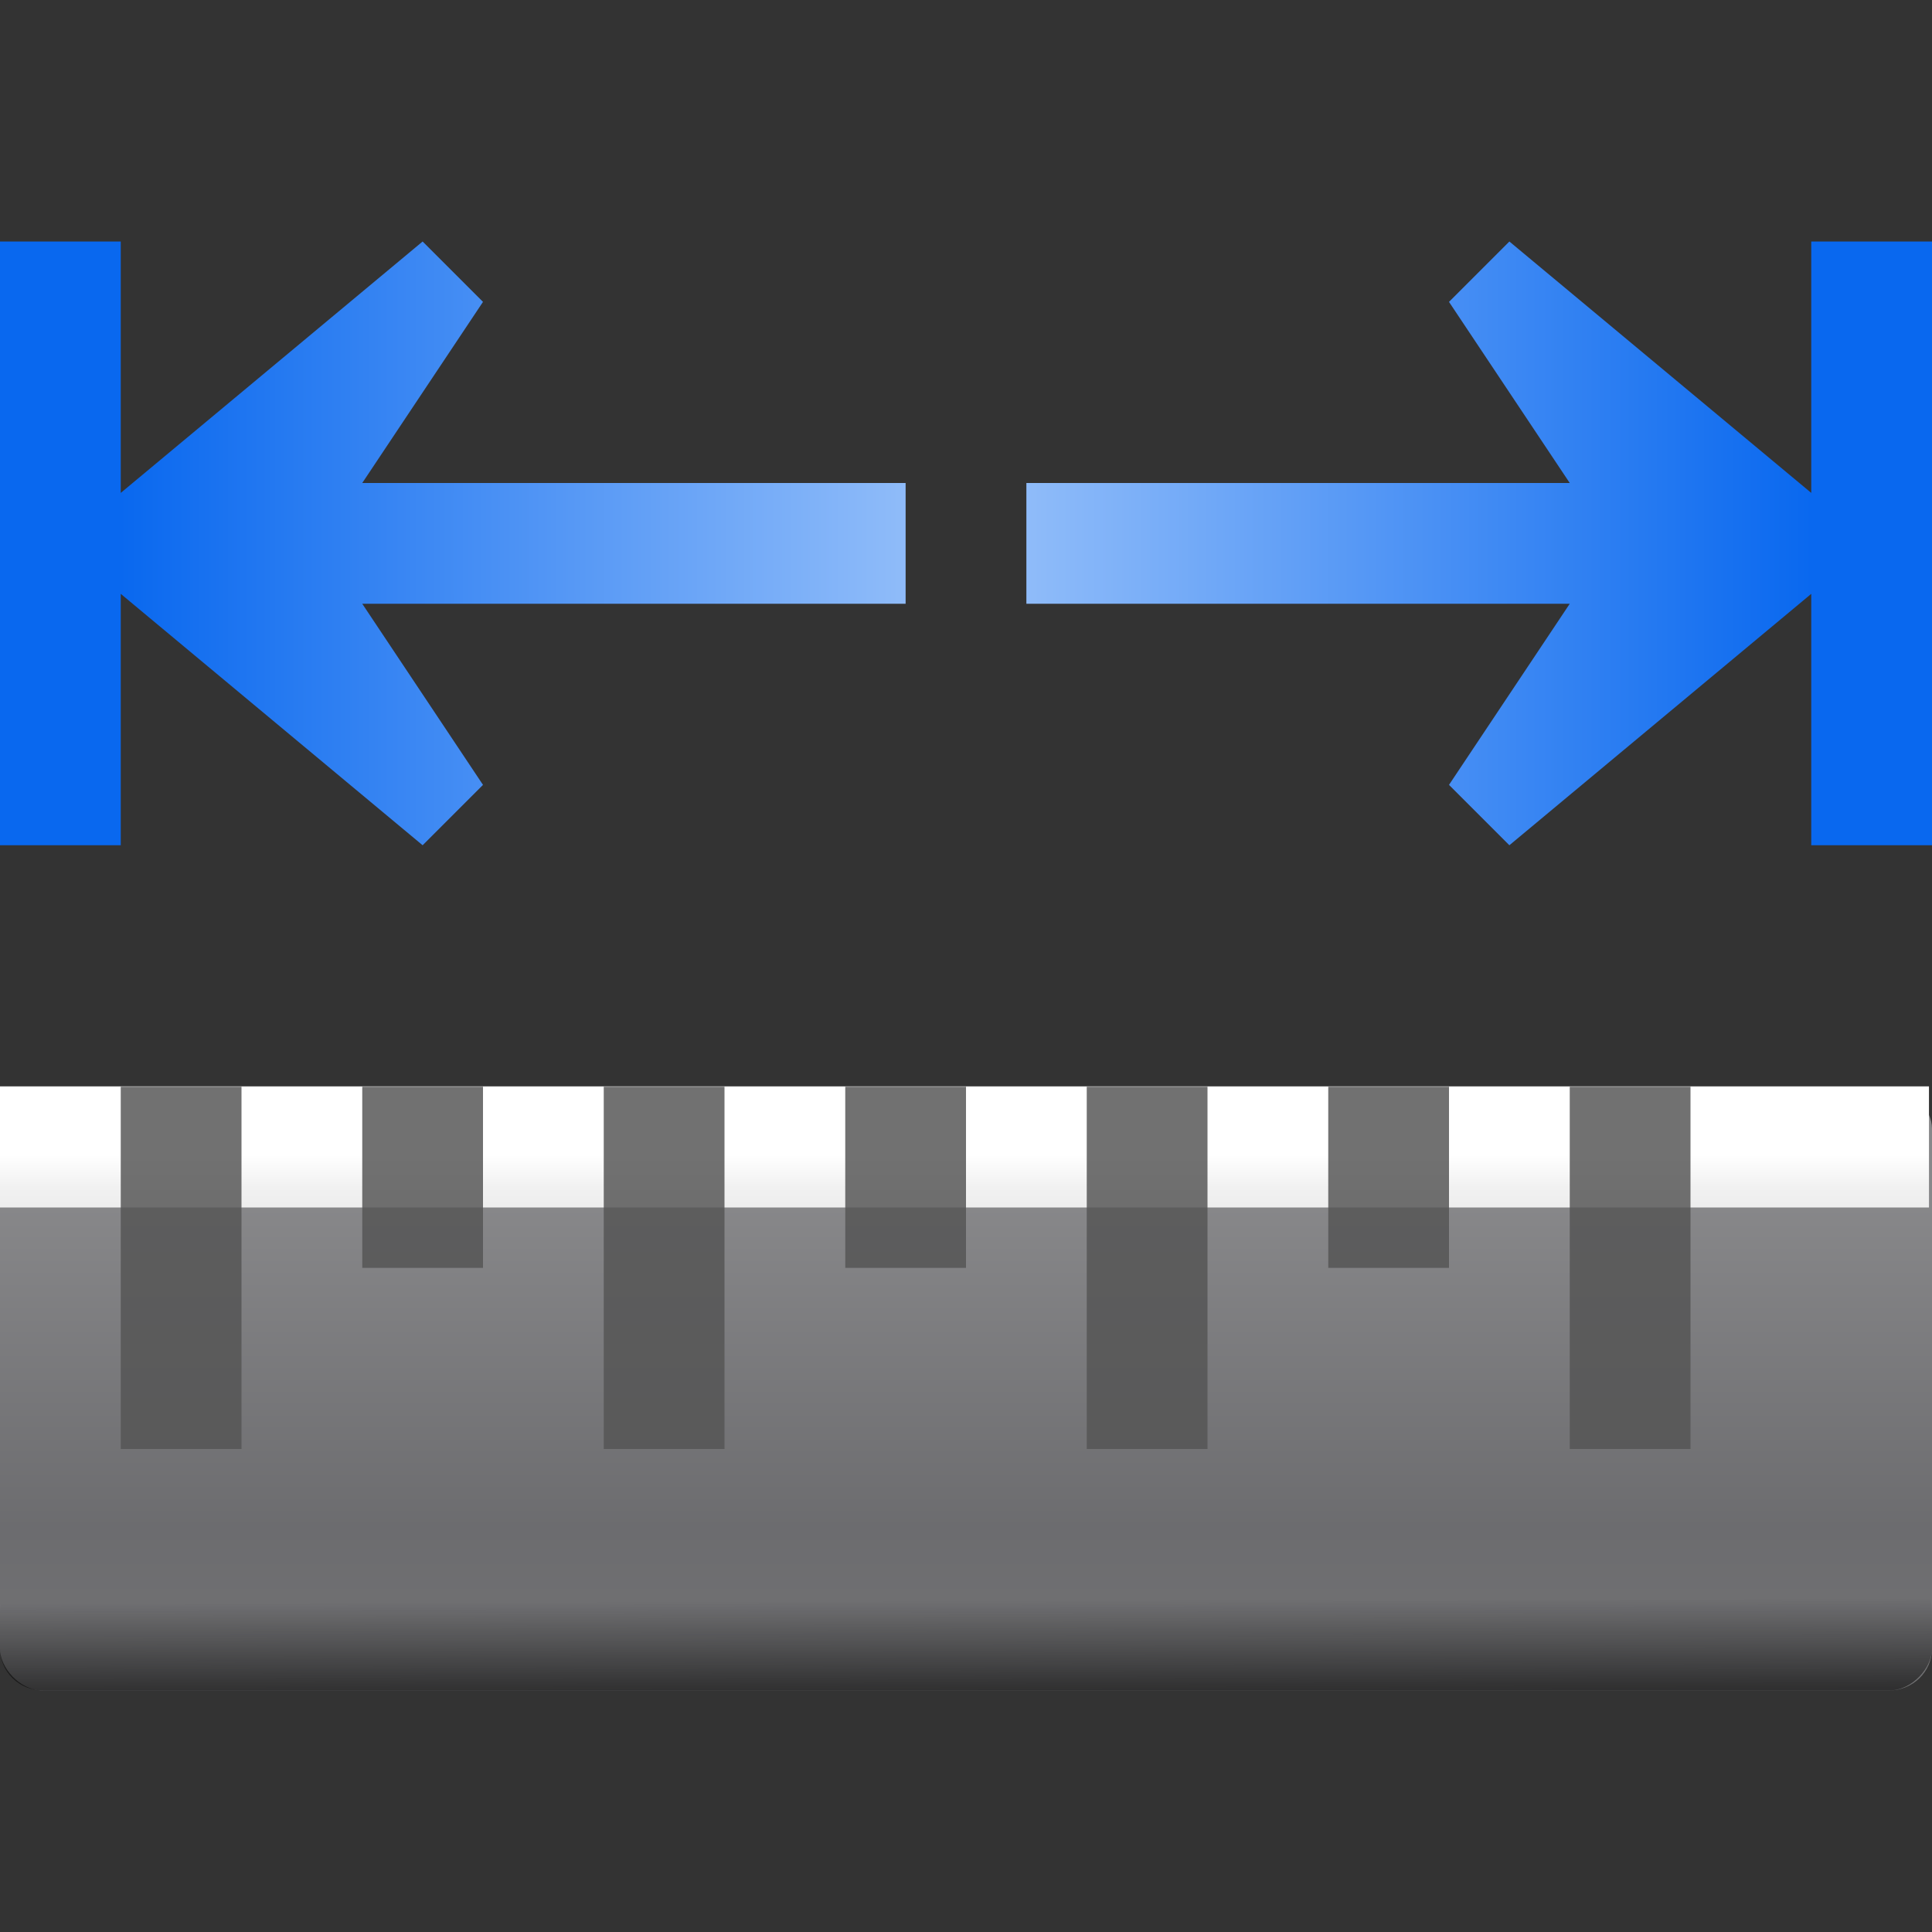 <?xml version="1.0" encoding="UTF-8" standalone="no"?>
<!-- Created with Inkscape (http://www.inkscape.org/) -->

<svg
   xmlns:dc="http://purl.org/dc/elements/1.1/"
   xmlns:cc="http://creativecommons.org/ns#"
   xmlns:rdf="http://www.w3.org/1999/02/22-rdf-syntax-ns#"
   xmlns:svg="http://www.w3.org/2000/svg"
   xmlns="http://www.w3.org/2000/svg"
   xmlns:xlink="http://www.w3.org/1999/xlink"
   xmlns:sodipodi="http://sodipodi.sourceforge.net/DTD/sodipodi-0.dtd"
   xmlns:inkscape="http://www.inkscape.org/namespaces/inkscape"
   width="128"
   height="128"
   id="svg2"
   sodipodi:version="0.32"
   inkscape:version="0.46+devel"
   version="1.0"
   sodipodi:docname="measure.svgz"
   inkscape:output_extension="org.inkscape.output.svgz.inkscape"
   inkscape:export-filename="/home/david/Icons/Oxygen/work/scribus-16/measure.png"
   inkscape:export-xdpi="11.25"
   inkscape:export-ydpi="11.25"
   sodipodi:modified="true">
  <rect width="100%" height="100%" fill="#333333" stroke="none"/>
  <defs
     id="defs4">
    <inkscape:perspective
       sodipodi:type="inkscape:persp3d"
       inkscape:vp_x="0 : 64 : 1"
       inkscape:vp_y="0 : 1000 : 0"
       inkscape:vp_z="128 : 64 : 1"
       inkscape:persp3d-origin="64 : 42.666667 : 1"
       id="perspective47" />
    <linearGradient
       id="linearGradient2399">
      <stop
         id="stop2401"
         offset="0"
         style="stop-color:#0968ef;stop-opacity:1;" />
      <stop
         id="stop2403"
         offset="1"
         style="stop-color:#aecffc;stop-opacity:1;" />
    </linearGradient>
    <linearGradient
       id="linearGradient2413">
      <stop
         style="stop-color:black;stop-opacity:1"
         offset="0"
         id="stop2415" />
      <stop
         style="stop-color:black;stop-opacity:0"
         offset="1"
         id="stop2417" />
    </linearGradient>
    <linearGradient
       id="linearGradient7422">
      <stop
         style="stop-color:#b4b4b6;stop-opacity:1;"
         offset="0"
         id="stop7424" />
      <stop
         id="stop5348"
         offset="0.5"
         style="stop-color:#9c9ca1;stop-opacity:1;" />
      <stop
         id="stop7426"
         offset="1"
         style="stop-color:#cdcdd1;stop-opacity:1;" />
    </linearGradient>
    <linearGradient
       id="linearGradient3369">
      <stop
         id="stop3372"
         offset="0"
         style="stop-color:#ffffff;stop-opacity:1;" />
      <stop
         style="stop-color:#ffffff;stop-opacity:1;"
         offset="0.426"
         id="stop3374" />
      <stop
         style="stop-color:#f1f1f1;stop-opacity:1;"
         offset="0.589"
         id="stop3376" />
      <stop
         id="stop3378"
         offset="0.802"
         style="stop-color:#eaeaea;stop-opacity:1;" />
      <stop
         id="stop3384"
         offset="1"
         style="stop-color:#dfdfdf;stop-opacity:1;" />
    </linearGradient>
    <linearGradient
       id="linearGradient3291">
      <stop
         id="stop3293"
         offset="0"
         style="stop-color:black;stop-opacity:1" />
      <stop
         id="stop3295"
         offset="1"
         style="stop-color:black;stop-opacity:0" />
    </linearGradient>
    <linearGradient
       inkscape:collect="always"
       xlink:href="#linearGradient7422"
       id="linearGradient2519"
       gradientUnits="userSpaceOnUse"
       gradientTransform="matrix(0.13,0,0,6.5059615e-2,-8.408,36.248)"
       x1="399.775"
       y1="1322.701"
       x2="399.775"
       y2="675.804" />
    <radialGradient
       r="63.912"
       fy="115.709"
       fx="63.912"
       cy="115.709"
       cx="63.912"
       gradientTransform="matrix(1,0,0,0.198,0,92.822)"
       gradientUnits="userSpaceOnUse"
       id="radialGradient3336"
       xlink:href="#linearGradient3291"
       inkscape:collect="always" />
    <linearGradient
       inkscape:collect="always"
       xlink:href="#linearGradient2399"
       id="linearGradient2653"
       gradientUnits="userSpaceOnUse"
       gradientTransform="matrix(3.5589536e-8,-0.968,-0.569,-2.0899246e-8,76.548,47.745)"
       x1="12.132"
       y1="120.575"
       x2="12.132"
       y2="7.944" />
    <linearGradient
       inkscape:collect="always"
       xlink:href="#linearGradient2399"
       id="linearGradient3671"
       gradientUnits="userSpaceOnUse"
       gradientTransform="matrix(-3.5589536e-8,-0.968,0.569,-2.0899246e-8,51.452,47.745)"
       x1="12.132"
       y1="120.575"
       x2="12.132"
       y2="7.944" />
    <linearGradient
       inkscape:collect="always"
       xlink:href="#linearGradient3369"
       id="linearGradient3693"
       gradientUnits="userSpaceOnUse"
       gradientTransform="matrix(0.13,0,0,6.5059615e-3,-8.609,-79.55)"
       x1="399.775"
       y1="1322.701"
       x2="399.775"
       y2="-687.911" />
    <linearGradient
       inkscape:collect="always"
       xlink:href="#linearGradient2413"
       id="linearGradient3697"
       gradientUnits="userSpaceOnUse"
       gradientTransform="matrix(0.13,0,0,1.3011923e-2,-8.408,-119.15)"
       x1="433.951"
       y1="549.523"
       x2="421.717"
       y2="1004.13" />
  </defs>
  <sodipodi:namedview
     id="base"
     pagecolor="#ffffff"
     bordercolor="#666666"
     borderopacity="1.0"
     gridtolerance="10000"
     guidetolerance="10"
     objecttolerance="10"
     inkscape:pageopacity="0"
     inkscape:pageshadow="2"
     inkscape:zoom="5.6568542"
     inkscape:cx="32.722513"
     inkscape:cy="78.087718"
     inkscape:document-units="px"
     inkscape:current-layer="layer1"
     width="128px"
     height="128px"
     borderlayer="true"
     showgrid="true"
     showborder="false"
     inkscape:grid-points="true"
     inkscape:window-width="1098"
     inkscape:window-height="760"
     inkscape:window-x="3"
     inkscape:window-y="0">
    <inkscape:grid
       id="GridFromPre046Settings"
       type="xygrid"
       originx="0px"
       originy="0px"
       spacingx="4px"
       spacingy="4px"
       color="#0000ff"
       empcolor="#0000ff"
       opacity="0.2"
       empopacity="0.4"
       empspacing="2" />
  </sodipodi:namedview>
  <g
     inkscape:label="Layer 1"
     inkscape:groupmode="layer"
     id="layer1">
    <rect
       inkscape:export-ydpi="90"
       inkscape:export-xdpi="90"
       inkscape:export-filename="/home/pinheiro/Desktop/mock2.png"
       style="fill:url(#linearGradient2519);fill-opacity:1;fill-rule:nonzero;stroke:none;stroke-width:2;stroke-linecap:round;stroke-linejoin:round;stroke-miterlimit:4;stroke-dasharray:none;stroke-dashoffset:4;stroke-opacity:1;opacity:0.545"
       id="rect3294"
       width="128"
       height="40"
       x="7.1054274e-15"
       y="72"
       inkscape:r_cx="true"
       inkscape:r_cy="true"
       ry="2.769"
       rx="2.857" />
    <rect
       rx="0"
       ry="0"
       inkscape:r_cy="true"
       inkscape:r_cx="true"
       y="-80"
       x="-0.201"
       height="8.025"
       width="128"
       id="rect3691"
       style="fill:url(#linearGradient3693);fill-opacity:1;fill-rule:nonzero;stroke:none"
       inkscape:export-filename="/home/pinheiro/Desktop/mock2.png"
       inkscape:export-xdpi="90"
       inkscape:export-ydpi="90"
       transform="scale(1,-1)" />
    <rect
       inkscape:export-ydpi="90"
       inkscape:export-xdpi="90"
       inkscape:export-filename="/home/pinheiro/Desktop/mock2.png"
       style="fill:#555555;fill-opacity:0.829;fill-rule:nonzero;stroke:none"
       id="rect2324"
       width="8"
       height="24"
       x="8"
       y="72"
       inkscape:r_cx="true"
       inkscape:r_cy="true"
       ry="0"
       rx="0" />
    <g
       id="g2644"
       inkscape:label="Layer 1"
       transform="translate(2.393169e-5,5.6051636e-7)" />
    <path
       style="fill:url(#linearGradient2653);fill-opacity:1;stroke:none;stroke-width:3.201;stroke-linecap:round;stroke-linejoin:round;stroke-miterlimit:4;stroke-dasharray:none;stroke-dashoffset:1.088;stroke-opacity:1"
       d="M 0 16 L 0 56 L 8 56 L 8 39.344 L 28 56 L 32 52 L 24 40 L 60 40 L 60 32 L 24 32 L 32 20 L 28 16 L 8 32.656 L 8 16 L 0 16 z "
       id="rect2651" />
    <rect
       rx="0"
       ry="0"
       inkscape:r_cy="true"
       inkscape:r_cx="true"
       y="72"
       x="24"
       height="12"
       width="8"
       id="rect3648"
       style="fill:#555555;fill-opacity:0.829;fill-rule:nonzero;stroke:none"
       inkscape:export-filename="/home/pinheiro/Desktop/mock2.png"
       inkscape:export-xdpi="90"
       inkscape:export-ydpi="90" />
    <rect
       rx="0"
       ry="0"
       inkscape:r_cy="true"
       inkscape:r_cx="true"
       y="72"
       x="40"
       height="24"
       width="8"
       id="rect3650"
       style="fill:#555555;fill-opacity:0.829;fill-rule:nonzero;stroke:none"
       inkscape:export-filename="/home/pinheiro/Desktop/mock2.png"
       inkscape:export-xdpi="90"
       inkscape:export-ydpi="90" />
    <rect
       inkscape:export-ydpi="90"
       inkscape:export-xdpi="90"
       inkscape:export-filename="/home/pinheiro/Desktop/mock2.png"
       style="fill:#555555;fill-opacity:0.829;fill-rule:nonzero;stroke:none"
       id="rect3652"
       width="8"
       height="12"
       x="56"
       y="72"
       inkscape:r_cx="true"
       inkscape:r_cy="true"
       ry="0"
       rx="0" />
    <rect
       inkscape:export-ydpi="90"
       inkscape:export-xdpi="90"
       inkscape:export-filename="/home/pinheiro/Desktop/mock2.png"
       style="fill:#555555;fill-opacity:0.829;fill-rule:nonzero;stroke:none"
       id="rect3654"
       width="8"
       height="24"
       x="72"
       y="72"
       inkscape:r_cx="true"
       inkscape:r_cy="true"
       ry="0"
       rx="0" />
    <rect
       rx="0"
       ry="0"
       inkscape:r_cy="true"
       inkscape:r_cx="true"
       y="72"
       x="88"
       height="12"
       width="8"
       id="rect3656"
       style="fill:#555555;fill-opacity:0.829;fill-rule:nonzero;stroke:none"
       inkscape:export-filename="/home/pinheiro/Desktop/mock2.png"
       inkscape:export-xdpi="90"
       inkscape:export-ydpi="90" />
    <rect
       rx="0"
       ry="0"
       inkscape:r_cy="true"
       inkscape:r_cx="true"
       y="72"
       x="104"
       height="24"
       width="8"
       id="rect3658"
       style="fill:#555555;fill-opacity:0.829;fill-rule:nonzero;stroke:none"
       inkscape:export-filename="/home/pinheiro/Desktop/mock2.png"
       inkscape:export-xdpi="90"
       inkscape:export-ydpi="90" />
    <path
       id="path3669"
       d="M 128,16 L 128,56 L 120,56 L 120,39.344 L 100,56 L 96,52 L 104,40 L 68,40 L 68,32 L 104,32 L 96,20 L 100,16 L 120,32.656 L 120,16 L 128,16 z "
       style="fill:url(#linearGradient3671);fill-opacity:1;stroke:none;stroke-width:3.201;stroke-linecap:round;stroke-linejoin:round;stroke-miterlimit:4;stroke-dasharray:none;stroke-dashoffset:1.088;stroke-opacity:1" />
    <rect
       transform="scale(1,-1)"
       inkscape:export-ydpi="90"
       inkscape:export-xdpi="90"
       inkscape:export-filename="/home/pinheiro/Desktop/mock2.png"
       style="fill:url(#linearGradient3697);fill-opacity:1;fill-rule:nonzero;stroke:none;stroke-width:2;stroke-linecap:round;stroke-linejoin:round;stroke-miterlimit:4;stroke-dasharray:none;stroke-dashoffset:4;stroke-opacity:1;opacity:0.579"
       id="rect3695"
       width="128"
       height="8"
       x="0"
       y="-112"
       inkscape:r_cx="true"
       inkscape:r_cy="true"
       ry="2.769"
       rx="2.857" />
  </g>
</svg>
